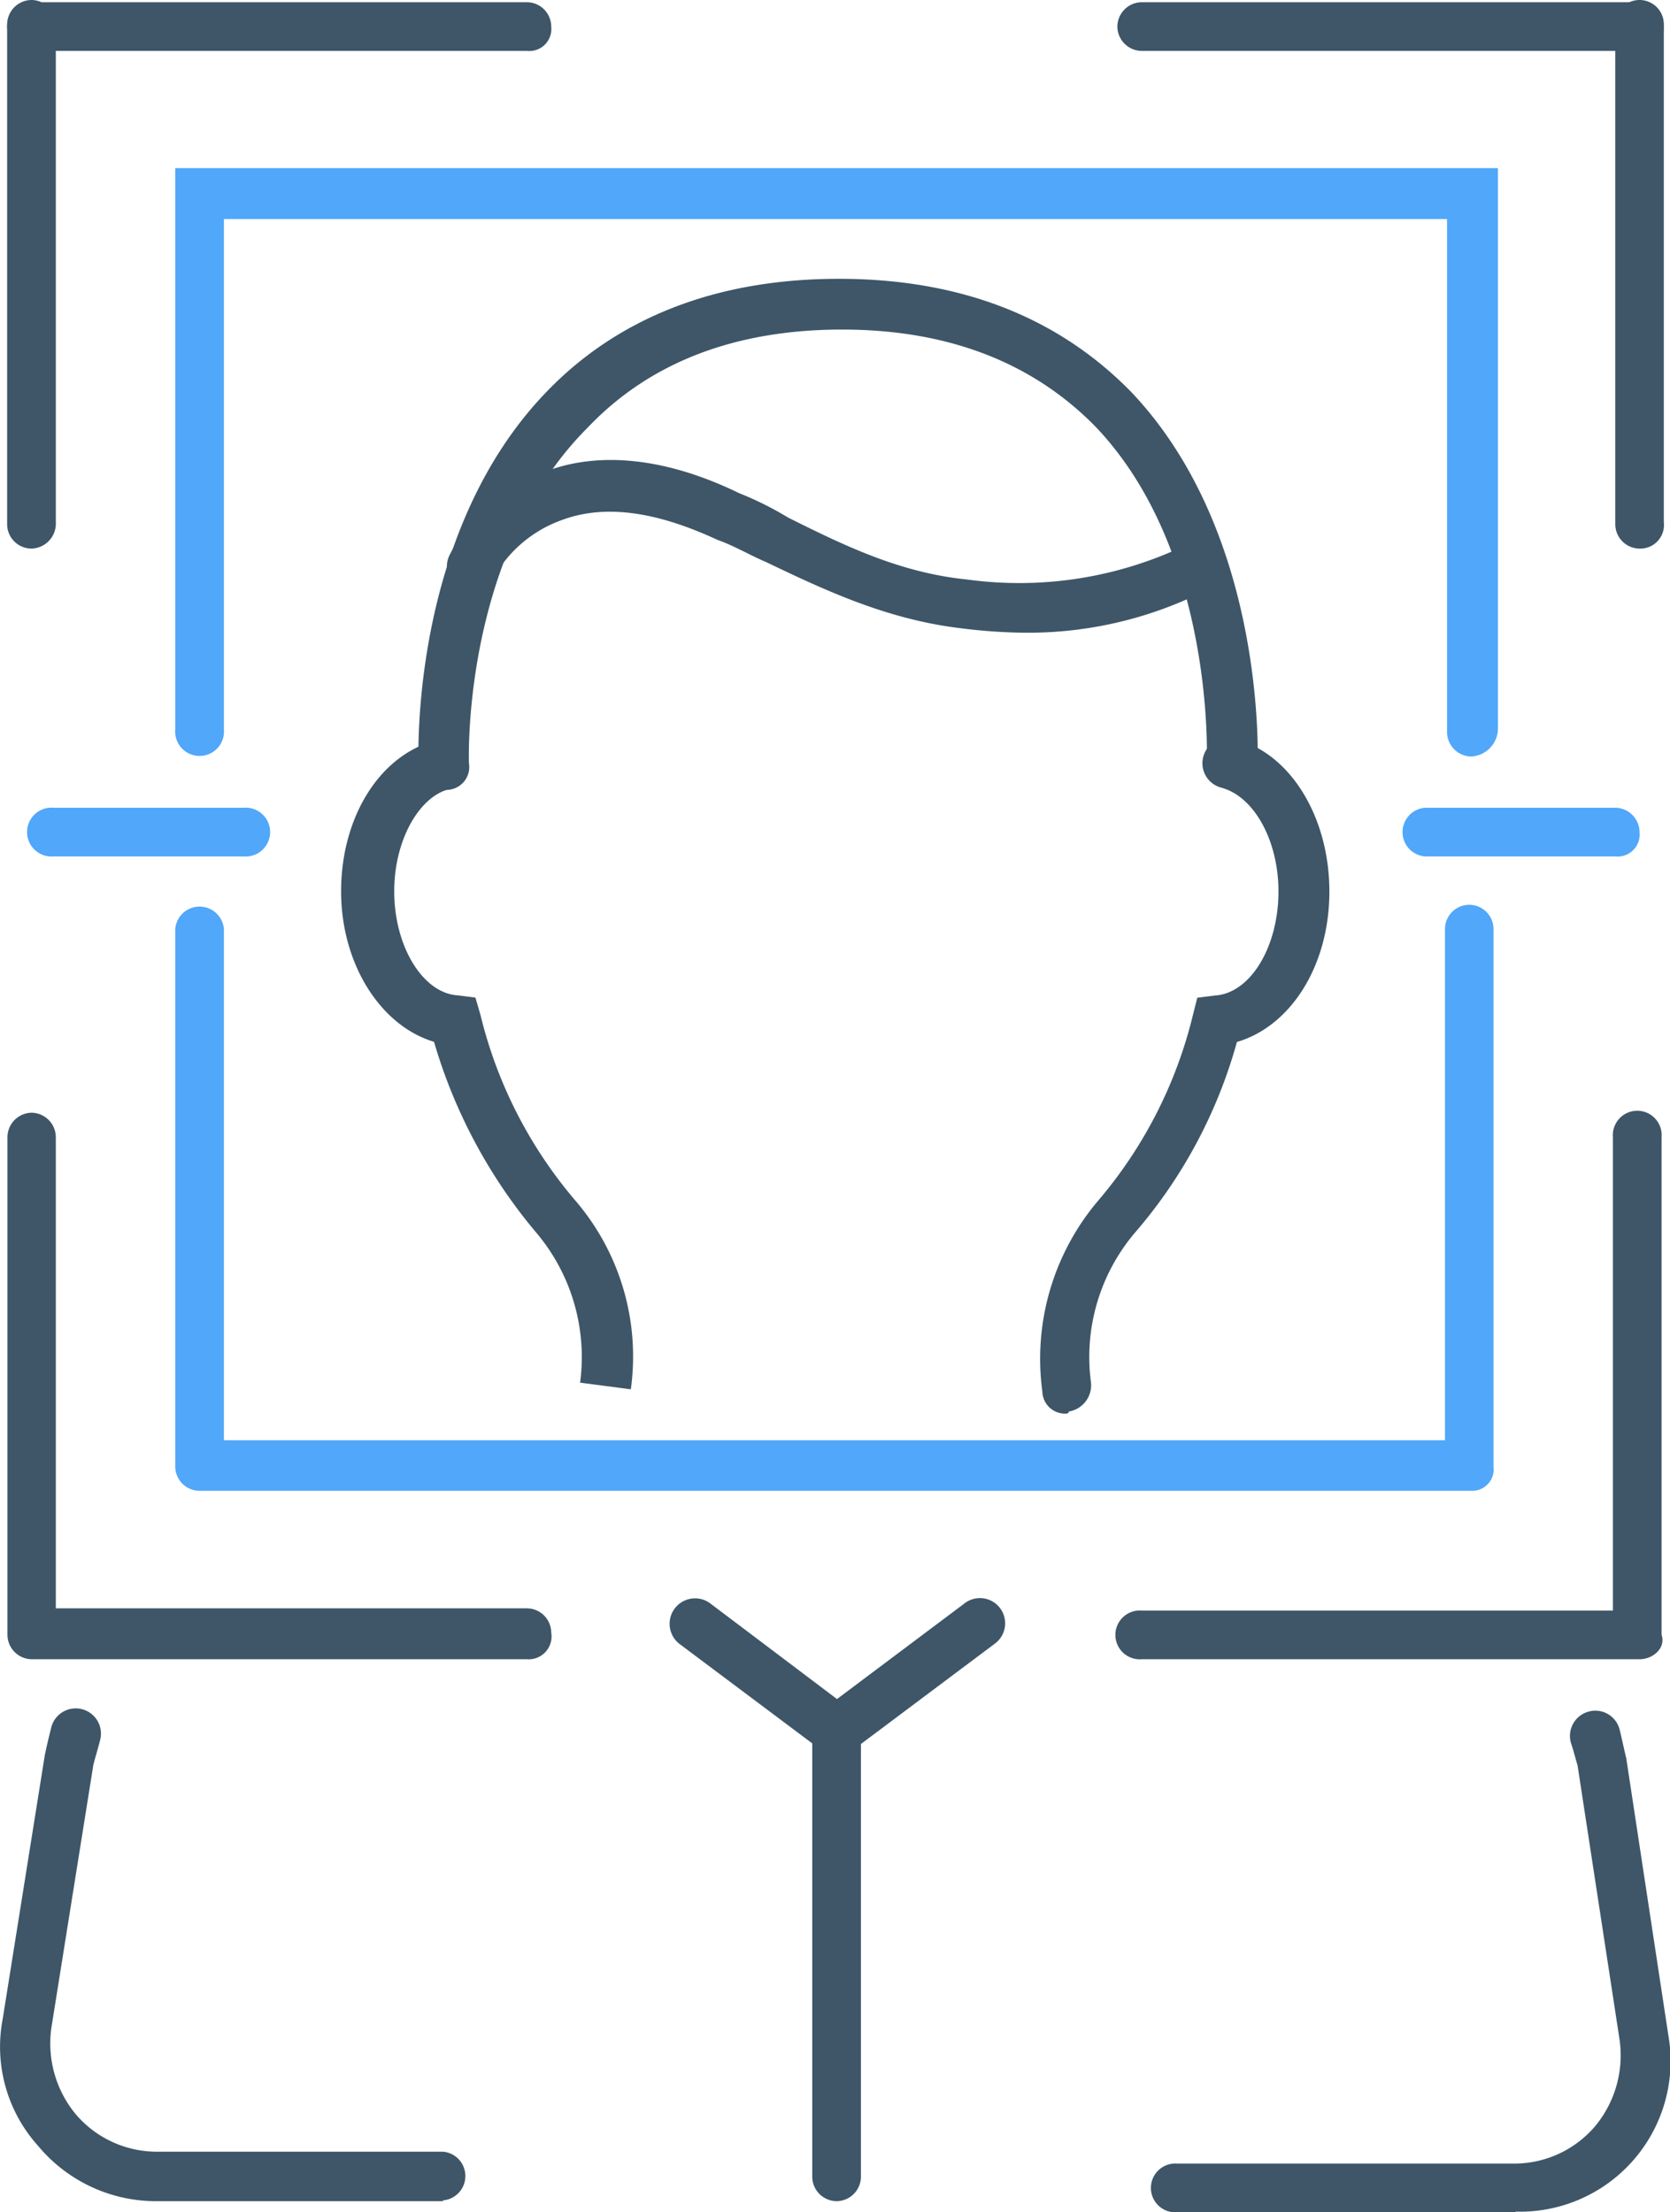 <svg xmlns="http://www.w3.org/2000/svg" viewBox="0 0 105.31 139.49"><defs><style>.cls-1{fill:#3e5668;}.cls-2{fill:#51a7f9;}</style></defs><title>Asset 49</title><g id="Layer_2" data-name="Layer 2"><g id="Layer_1-2" data-name="Layer 1"><path class="cls-1" d="M52.76,110.61a2.6,2.6,0,0,1-1-.28l-8.93-6.69a1.59,1.59,0,1,1,2-2.51l7.95,6,8-6a1.59,1.59,0,1,1,1.95,2.51l-8.93,6.69A2.55,2.55,0,0,1,52.76,110.61Z"/><path class="cls-1" d="M67.26,89.13a1.43,1.43,0,0,1-1.53-1.39,15.41,15.41,0,0,1,3.49-12,28.28,28.28,0,0,0,6-11.72l.28-1.11,1.12-.14c2.23-.14,4-3.07,4-6.56,0-3.2-1.53-6-3.62-6.55a1.59,1.59,0,1,1,.83-3.07c3.49.84,6,4.88,6,9.62S81.35,64.72,78,65.7a31,31,0,0,1-6.41,12,12.11,12.11,0,0,0-2.79,9.49A1.68,1.68,0,0,1,67.4,89,.14.14,0,0,1,67.26,89.13Z"/><path class="cls-1" d="M95.58,139.49H74.24a1.54,1.54,0,1,1,0-3.07h21.2a6.7,6.7,0,0,0,5.16-2.37,7,7,0,0,0,1.53-5.44l-2.65-17.3c-.13-.42-.27-1-.41-1.39a1.59,1.59,0,0,1,1.11-2,1.58,1.58,0,0,1,1.95,1.12c.14.56.28,1.25.42,1.81l2.65,17.44a9.5,9.5,0,0,1-9.62,11.16Z"/><path class="cls-1" d="M27.93,138.79h-18A9.67,9.67,0,0,1,2.4,135.3a9.33,9.33,0,0,1-2.23-8l2.65-16.6c.14-.69.28-1.25.42-1.81a1.59,1.59,0,1,1,3.07.84c-.14.55-.28,1-.42,1.53l-2.65,16.6a7,7,0,0,0,1.53,5.44,6.72,6.72,0,0,0,5.16,2.37h18a1.54,1.54,0,0,1,0,3.07Z"/><path class="cls-1" d="M39.78,87.6l-3.2-.42a12.15,12.15,0,0,0-2.79-9.49,33,33,0,0,1-6.42-12c-3.35-1-5.86-4.88-5.86-9.49s2.37-8.51,5.86-9.48a1.59,1.59,0,0,1,.84,3.07c-1.82.55-3.35,3.21-3.35,6.41,0,3.49,1.81,6.42,4,6.56l1.12.14L30.3,64a28.3,28.3,0,0,0,6,11.72A15.09,15.09,0,0,1,39.78,87.6Z"/><path class="cls-1" d="M27.93,49.8a1.55,1.55,0,0,1-1.54-1.54c0-.56-.55-14.64,8.09-23.57C39,20,45.22,17.58,52.9,17.58S66.71,20,71.31,24.69c8.51,8.93,8,23,8,23.57a1.59,1.59,0,0,1-1.67,1.54,1.68,1.68,0,0,1-1.54-1.68c0-.14.56-13.25-7-21.2-3.91-4-9.21-6.14-16-6.14s-12.14,2.1-16,6.14c-8,7.95-7.53,21.06-7.53,21.2a1.44,1.44,0,0,1-1.53,1.68Z"/><path class="cls-1" d="M64.33,39.89a34,34,0,0,1-3.76-.28c-4.61-.55-8.51-2.37-12.28-4.18-1-.42-1.95-1-3.07-1.4-3.9-1.81-7.11-2.23-9.76-1.25a8,8,0,0,0-4.32,3.63A1.56,1.56,0,0,1,28.35,35a10.57,10.57,0,0,1,6.13-5.3c3.35-1.25,7.54-.84,12.14,1.4a20.44,20.44,0,0,1,3.07,1.53c3.62,1.81,7.11,3.49,11.3,3.91a24.27,24.27,0,0,0,13.94-2.24A1.45,1.45,0,0,1,77,35a1.44,1.44,0,0,1-.7,2.09A24.85,24.85,0,0,1,64.33,39.89Z"/><path class="cls-1" d="M52.76,138.79a1.55,1.55,0,0,1-1.54-1.53V109.08a1.54,1.54,0,1,1,3.07,0v28.18A1.55,1.55,0,0,1,52.76,138.79Z"/><path class="cls-2" d="M92.79,94H12.58a1.54,1.54,0,0,1-1.53-1.53V58.58a1.54,1.54,0,0,1,3.07,0V90.81h77V58.58a1.53,1.53,0,0,1,3.06,0v33.9A1.35,1.35,0,0,1,92.79,94Z"/><path class="cls-2" d="M92.79,47.7a1.55,1.55,0,0,1-1.54-1.53V13.81H14.12V46a1.54,1.54,0,1,1-3.07,0V10.6H94.46V46A1.78,1.78,0,0,1,92.79,47.7Z"/><path class="cls-1" d="M33.23,104.62H2a1.55,1.55,0,0,1-1.53-1.54V71.7A1.55,1.55,0,0,1,2,70.16,1.55,1.55,0,0,1,3.52,71.7v29.71H33.23a1.54,1.54,0,0,1,1.53,1.53A1.44,1.44,0,0,1,33.23,104.62Z"/><path class="cls-1" d="M103.39,104.62H72a1.54,1.54,0,1,1,0-3.07h29.71V71.7a1.54,1.54,0,1,1,3.07,0v31.38C105.06,103.92,104.23,104.62,103.39,104.62Z"/><path class="cls-1" d="M2,34.59A1.54,1.54,0,0,1,.45,33.06V1.53A1.55,1.55,0,0,1,2,0,1.55,1.55,0,0,1,3.52,1.53V32.92A1.58,1.58,0,0,1,2,34.59Z"/><path class="cls-1" d="M33.23,3.21H2A1.55,1.55,0,0,1,.45,1.67,1.55,1.55,0,0,1,2,.14H33.23a1.54,1.54,0,0,1,1.53,1.53A1.39,1.39,0,0,1,33.23,3.21Z"/><path class="cls-1" d="M103.39,34.59a1.54,1.54,0,0,1-1.53-1.53V1.53a1.53,1.53,0,0,1,3.06,0V32.92A1.49,1.49,0,0,1,103.39,34.59Z"/><path class="cls-1" d="M103.39,3.21H72a1.55,1.55,0,0,1-1.54-1.54A1.55,1.55,0,0,1,72,.14h31.38a1.54,1.54,0,0,1,1.53,1.53A1.46,1.46,0,0,1,103.39,3.21Z"/><path class="cls-2" d="M101.86,54h-12a1.54,1.54,0,0,1,0-3.07h12a1.55,1.55,0,0,1,1.53,1.54A1.39,1.39,0,0,1,101.86,54Z"/><path class="cls-2" d="M15.37,54h-12a1.54,1.54,0,1,1,0-3.07h12a1.54,1.54,0,1,1,0,3.07Z"/></g></g></svg>